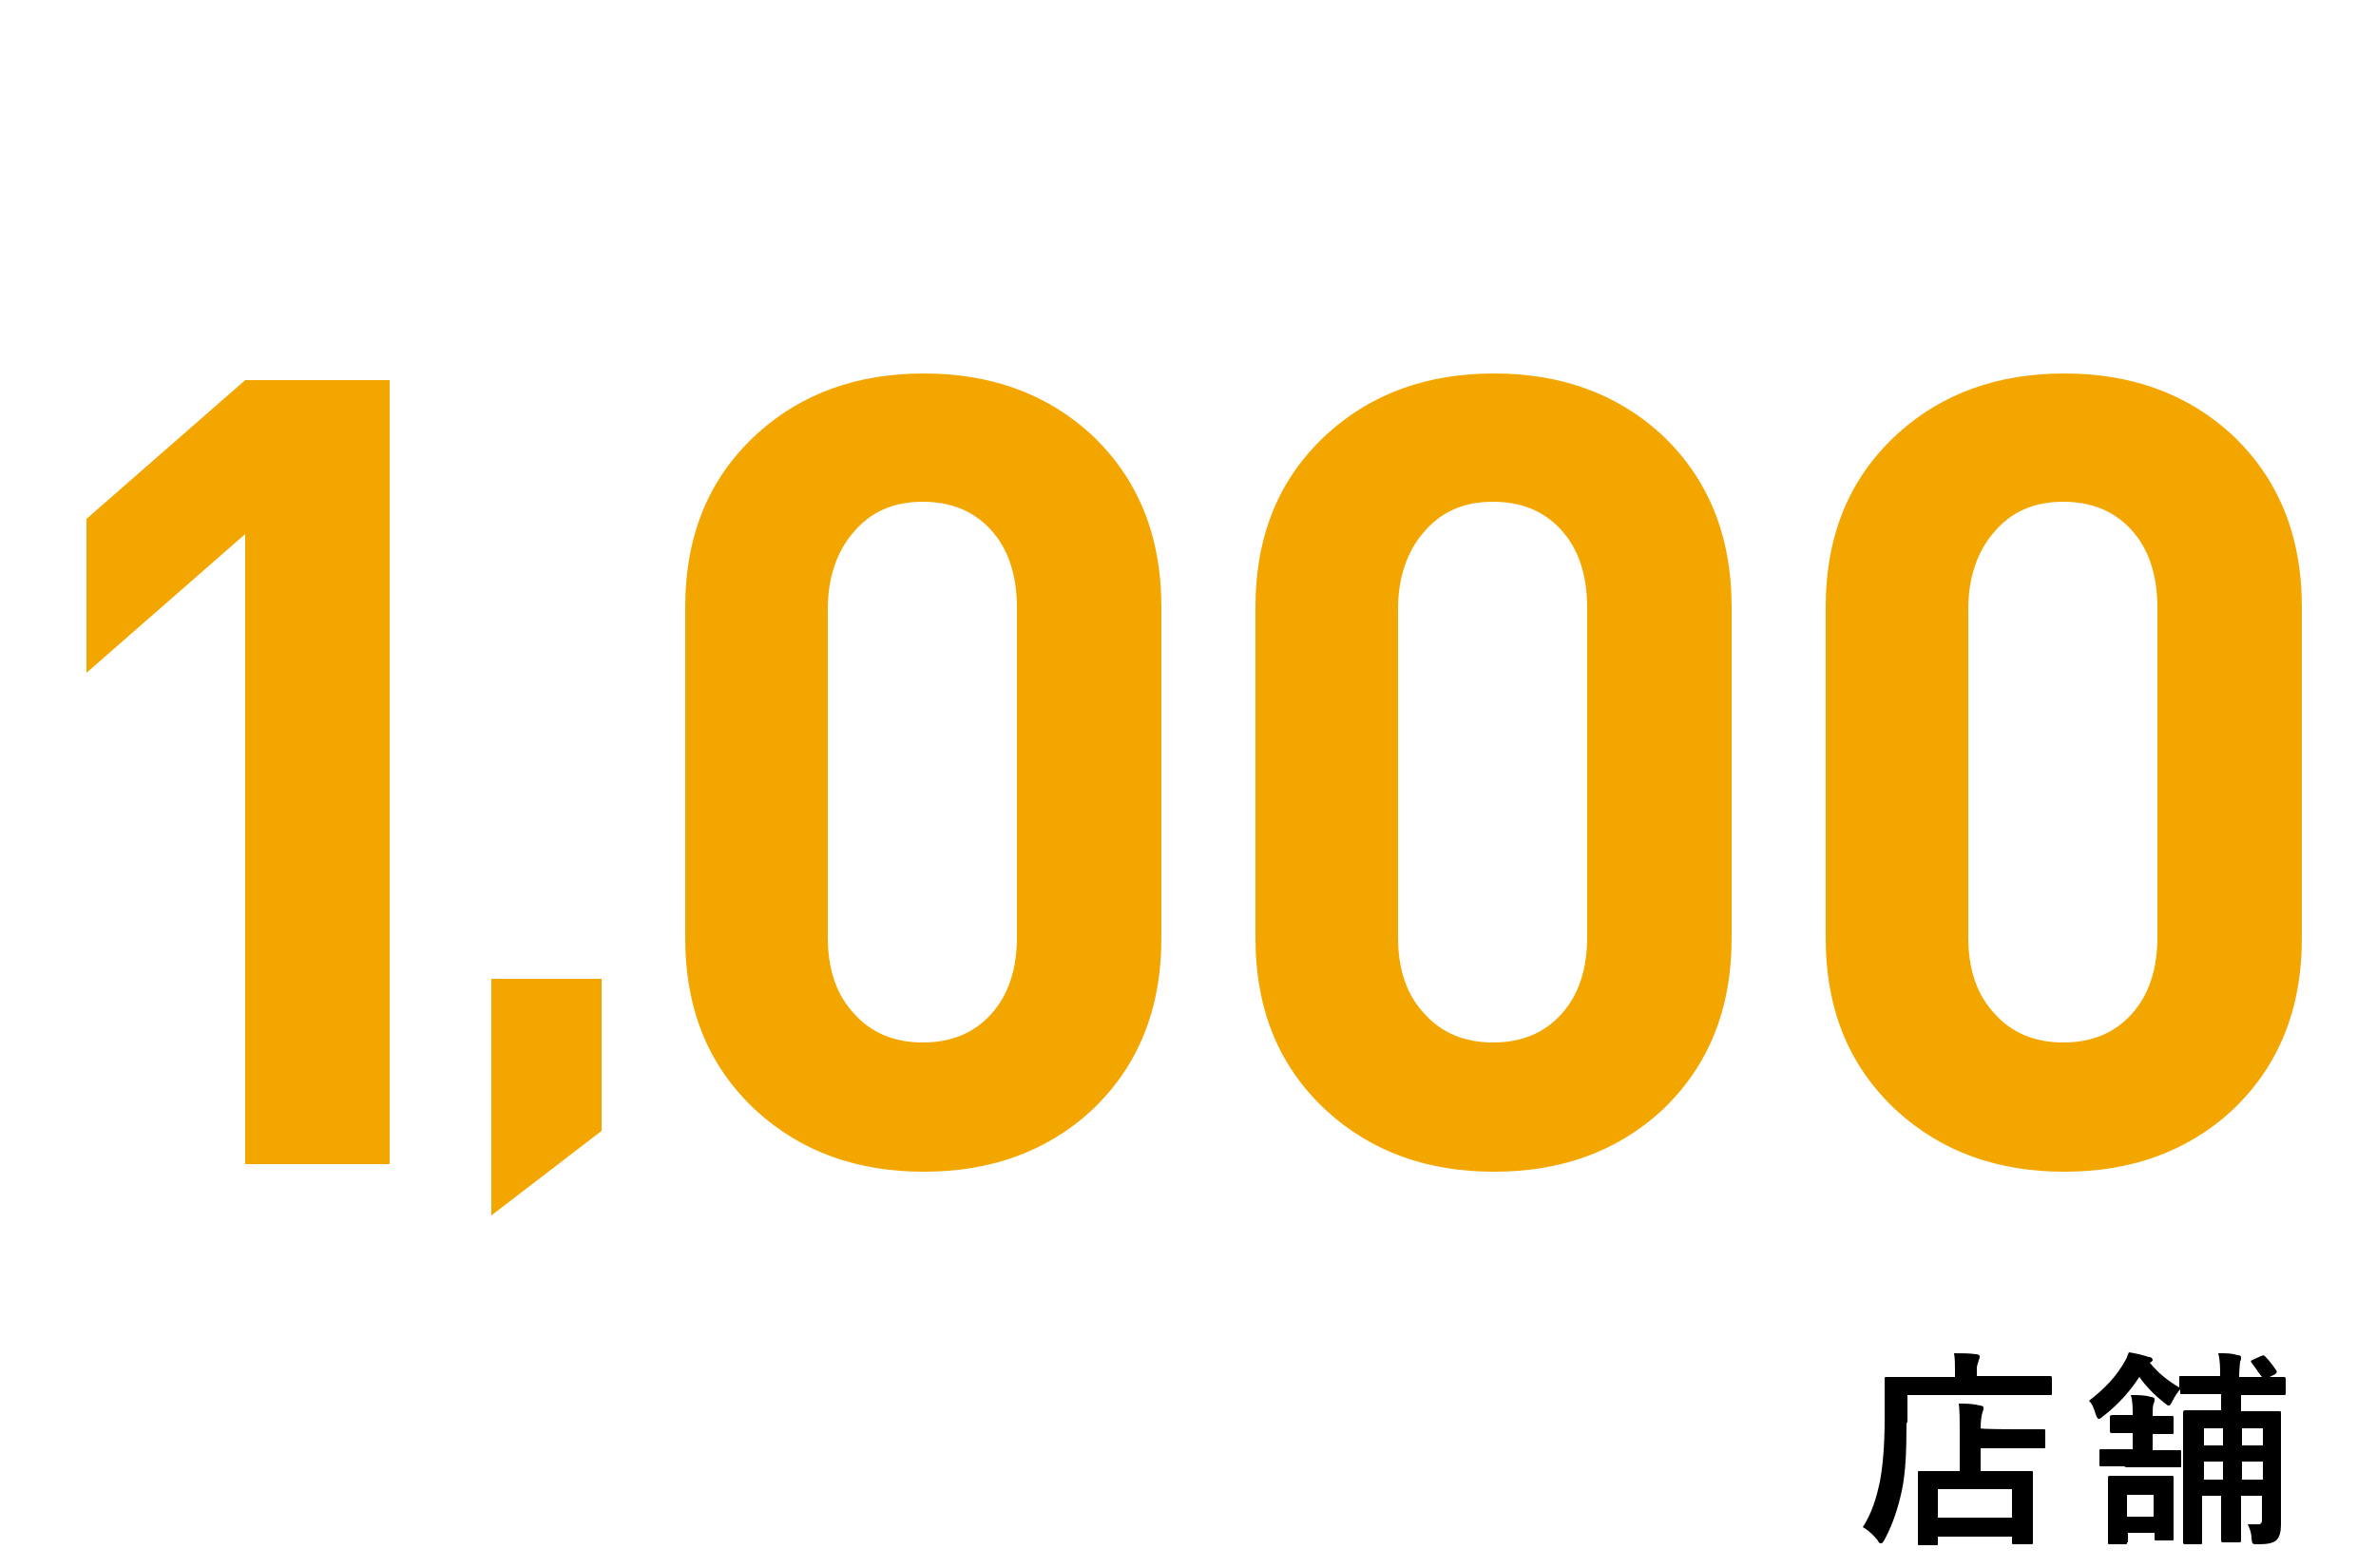 <?xml version="1.0" encoding="UTF-8"?>
<svg xmlns="http://www.w3.org/2000/svg" xmlns:xlink="http://www.w3.org/1999/xlink" version="1.1" viewBox="0 0 250 165">
  <defs>
    <style>
      .cls-1 {
        fill: none;
      }

      .cls-2 {
        fill: #f4a600;
      }

      .cls-3 {
        clip-path: url(#clippath);
      }
    </style>
    <clipPath id="clippath">
      <rect class="cls-1" width="250" height="165"/>
    </clipPath>
  </defs>
  <!-- Generator: Adobe Illustrator 28.6.0, SVG Export Plug-In . SVG Version: 1.2.0 Build 709)  -->
  <g>
    <g id="_レイヤー_2">
      <g id="_レイヤー_1-2">
        <g class="cls-3">
          <g>
            <path class="cls-2" d="M41,122.5h-15.2V56.2l-16.7,14.6v-16.2l16.7-14.6h15.2v82.6Z"/>
            <path class="cls-2" d="M63.3,119l-11.6,8.9v-24.9h11.6v16Z"/>
            <path class="cls-2" d="M122.2,98.7c0,7.6-2.5,13.6-7.4,18.2-4.7,4.3-10.6,6.4-17.6,6.4s-12.9-2.1-17.6-6.4c-5-4.6-7.5-10.6-7.5-18.2v-34.8c0-7.6,2.5-13.6,7.5-18.2,4.7-4.3,10.6-6.4,17.6-6.4s12.9,2.1,17.6,6.4c4.9,4.6,7.4,10.6,7.4,18.2v34.8ZM107,98.5v-34.5c0-3.5-.9-6.2-2.7-8.2-1.8-2-4.2-3-7.2-3s-5.4,1-7.2,3.1c-1.8,2-2.8,4.8-2.8,8.2v34.5c0,3.4.9,6.1,2.8,8.1,1.8,2,4.2,3,7.2,3s5.4-1,7.2-3c1.8-2,2.7-4.7,2.7-8.1Z"/>
            <path class="cls-2" d="M182.2,98.7c0,7.6-2.5,13.6-7.4,18.2-4.7,4.3-10.6,6.4-17.6,6.4s-12.9-2.1-17.6-6.4c-5-4.6-7.5-10.6-7.5-18.2v-34.8c0-7.6,2.5-13.6,7.5-18.2,4.7-4.3,10.6-6.4,17.6-6.4s12.9,2.1,17.6,6.4c4.9,4.6,7.4,10.6,7.4,18.2v34.8ZM167,98.5v-34.5c0-3.5-.9-6.2-2.7-8.2-1.8-2-4.2-3-7.2-3s-5.4,1-7.2,3.1c-1.8,2-2.8,4.8-2.8,8.2v34.5c0,3.4.9,6.1,2.8,8.1,1.8,2,4.2,3,7.2,3s5.4-1,7.2-3c1.8-2,2.7-4.7,2.7-8.1Z"/>
            <path class="cls-2" d="M242.2,98.7c0,7.6-2.5,13.6-7.4,18.2-4.7,4.3-10.6,6.4-17.6,6.4s-12.9-2.1-17.6-6.4c-5-4.6-7.5-10.6-7.5-18.2v-34.8c0-7.6,2.5-13.6,7.5-18.2,4.7-4.3,10.6-6.4,17.6-6.4s12.9,2.1,17.6,6.4c4.9,4.6,7.4,10.6,7.4,18.2v34.8ZM227,98.5v-34.5c0-3.5-.9-6.2-2.7-8.2-1.8-2-4.2-3-7.2-3s-5.4,1-7.2,3.1c-1.8,2-2.8,4.8-2.8,8.2v34.5c0,3.4.9,6.1,2.8,8.1,1.8,2,4.2,3,7.2,3s5.4-1,7.2-3c1.8-2,2.7-4.7,2.7-8.1Z"/>
            <path d="M200.6,149.8c0,3-.1,5.2-.5,7.1-.4,1.8-.9,3.4-1.8,5.1-.2.3-.2.4-.4.4s-.2-.1-.4-.4c-.5-.6-1.1-1.1-1.5-1.3.9-1.4,1.4-2.9,1.8-4.8.3-1.6.5-3.7.5-6.6s0-4,0-4.2c0-.2,0-.2.2-.2s.9,0,3,0h4.2v-.7c0-.7,0-1.2-.1-1.8.8,0,1.6,0,2.3.1.2,0,.4.1.4.2s0,.3-.1.4c0,.2-.2.5-.2.9v.8h4.8c2.1,0,2.8,0,2.9,0s.2,0,.2.2v1.6c0,.2,0,.2-.2.2s-.9,0-2.9,0h-12.1v2.8ZM202,162.6c-.2,0-.2,0-.2-.2s0-.7,0-3.5v-1.6c0-1.6,0-2.1,0-2.3,0-.2,0-.2.2-.2s.9,0,2.9,0h1.3v-4.4c0-1,0-1.9-.1-2.7.8,0,1.4,0,2.2.2.2,0,.4.1.4.2,0,.2,0,.3-.1.5-.1.3-.2.9-.2,1.7h0c0,.1,3.7.1,3.7.1,2.1,0,2.8,0,2.9,0,.2,0,.2,0,.2.2v1.6c0,.2,0,.2-.2.2s-.9,0-2.9,0h-3.7v2.4h2.4c2.1,0,2.8,0,2.9,0,.2,0,.2,0,.2.2s0,.7,0,2v1.8c0,2.8,0,3.4,0,3.5,0,.2,0,.2-.2.2h-1.8c-.2,0-.2,0-.2-.2v-.6h-7.8v.7c0,.2,0,.2-.2.2h-1.7ZM203.9,159.7h7.8v-3h-7.8v3Z"/>
            <path d="M238,144.9c-.4-.5-.7-1-1.1-1.5-.1-.2-.1-.2.1-.3l.9-.4c.2-.1.3-.1.4,0,.4.4.8.9,1.2,1.5.1.2.1.2-.1.4l-.6.3c.9,0,1.3,0,1.4,0,.2,0,.3,0,.3.2v1.5c0,.2,0,.2-.3.2s-.8,0-2.8,0h-1.6v1.7h1.3c1.9,0,2.6,0,2.7,0,.2,0,.2,0,.2.3s0,1.2,0,3.2v5c0,1.3,0,2.7,0,3.4s-.1,1.3-.5,1.7c-.4.3-1,.4-1.8.4s-.7,0-.8-.6c0-.6-.2-1.1-.4-1.5.4,0,.7,0,1,0s.5,0,.5-.5v-2.5h-2.2v1.5c0,2,0,3.1,0,3.2s0,.2-.2.2h-1.6c-.2,0-.3,0-.3-.2s0-1.2,0-3.2v-1.5h-2v1.8c0,2,0,3,0,3.1,0,.2,0,.2-.2.2h-1.5c-.2,0-.3,0-.3-.2s0-1.1,0-3.2v-7.4c0-2,0-2.9,0-3,0-.2,0-.3.3-.3s.8,0,2.7,0h1v-1.7h-1.3c-2,0-2.7,0-2.8,0-.2,0-.2,0-.2-.2v-.3c-.3.3-.6.8-.8,1.2-.2.3-.2.5-.4.5s-.2-.1-.5-.3c-1-.8-1.9-1.7-2.6-2.7-1,1.5-2.2,2.9-3.9,4.2-.2.2-.3.2-.4.2s-.2-.2-.3-.5c-.2-.7-.4-1.1-.7-1.4,1.7-1.3,2.9-2.6,3.8-4.2.2-.3.2-.5.4-.9.7.1,1.5.3,2.1.5.3,0,.4.2.4.3s-.1.2-.3.3c.9,1.1,1.9,1.9,3.1,2.6v-1c0-.2,0-.2.2-.2s.8,0,2.8,0h1.3c0-.9,0-1.6-.2-2.4.9,0,1.4,0,2,.2.3,0,.4.1.4.2,0,.2,0,.3-.1.5,0,.2-.1.7-.1,1.6h2.1ZM223.5,154.3c-1.7,0-2.3,0-2.4,0-.2,0-.2,0-.2-.2v-1.4c0-.2,0-.2.2-.2s.7,0,2.4,0h.9v-1.7h-.2c-1.4,0-1.8,0-1.9,0-.2,0-.3,0-.3-.2v-1.4c0-.2,0-.3.3-.3s.5,0,1.9,0h.2c0-.7,0-1.5-.2-2.1.8,0,1.5,0,2.1.2.2,0,.4.1.4.2,0,.2,0,.3-.1.5-.1.3-.1.5-.1,1.3h0c1.4,0,1.9,0,2,0,.2,0,.2,0,.2.3v1.4c0,.2,0,.2-.2.2s-.6,0-2,0h0v1.7h.4c1.7,0,2.3,0,2.4,0,.2,0,.2,0,.2.2v1.4c0,.2,0,.2-.2.2s-.7,0-2.4,0h-3.2ZM223.8,162.3c0,.2,0,.2-.2.2h-1.6c-.2,0-.2,0-.2-.2s0-.6,0-3.2v-1.5c0-1.3,0-1.8,0-2,0-.2,0-.3.2-.3s.6,0,2.1,0h2.3c1.5,0,2,0,2.1,0,.2,0,.2,0,.2.3s0,.6,0,1.6v1.6c0,2.5,0,2.9,0,3.1,0,.2,0,.2-.2.2h-1.6c-.2,0-.2,0-.2-.2v-.6h-2.8v1ZM223.8,157.3v2.3h2.8v-2.3h-2.8ZM233.9,152.1v-1.8h-2v1.8h2ZM233.9,155.7v-1.9h-2v1.9h2ZM235.9,150.3v1.8h2.2v-1.8h-2.2ZM238.1,155.7v-1.9h-2.2v1.9h2.2Z"/>
          </g>
        </g>
      </g>
    </g>
  </g>
</svg>